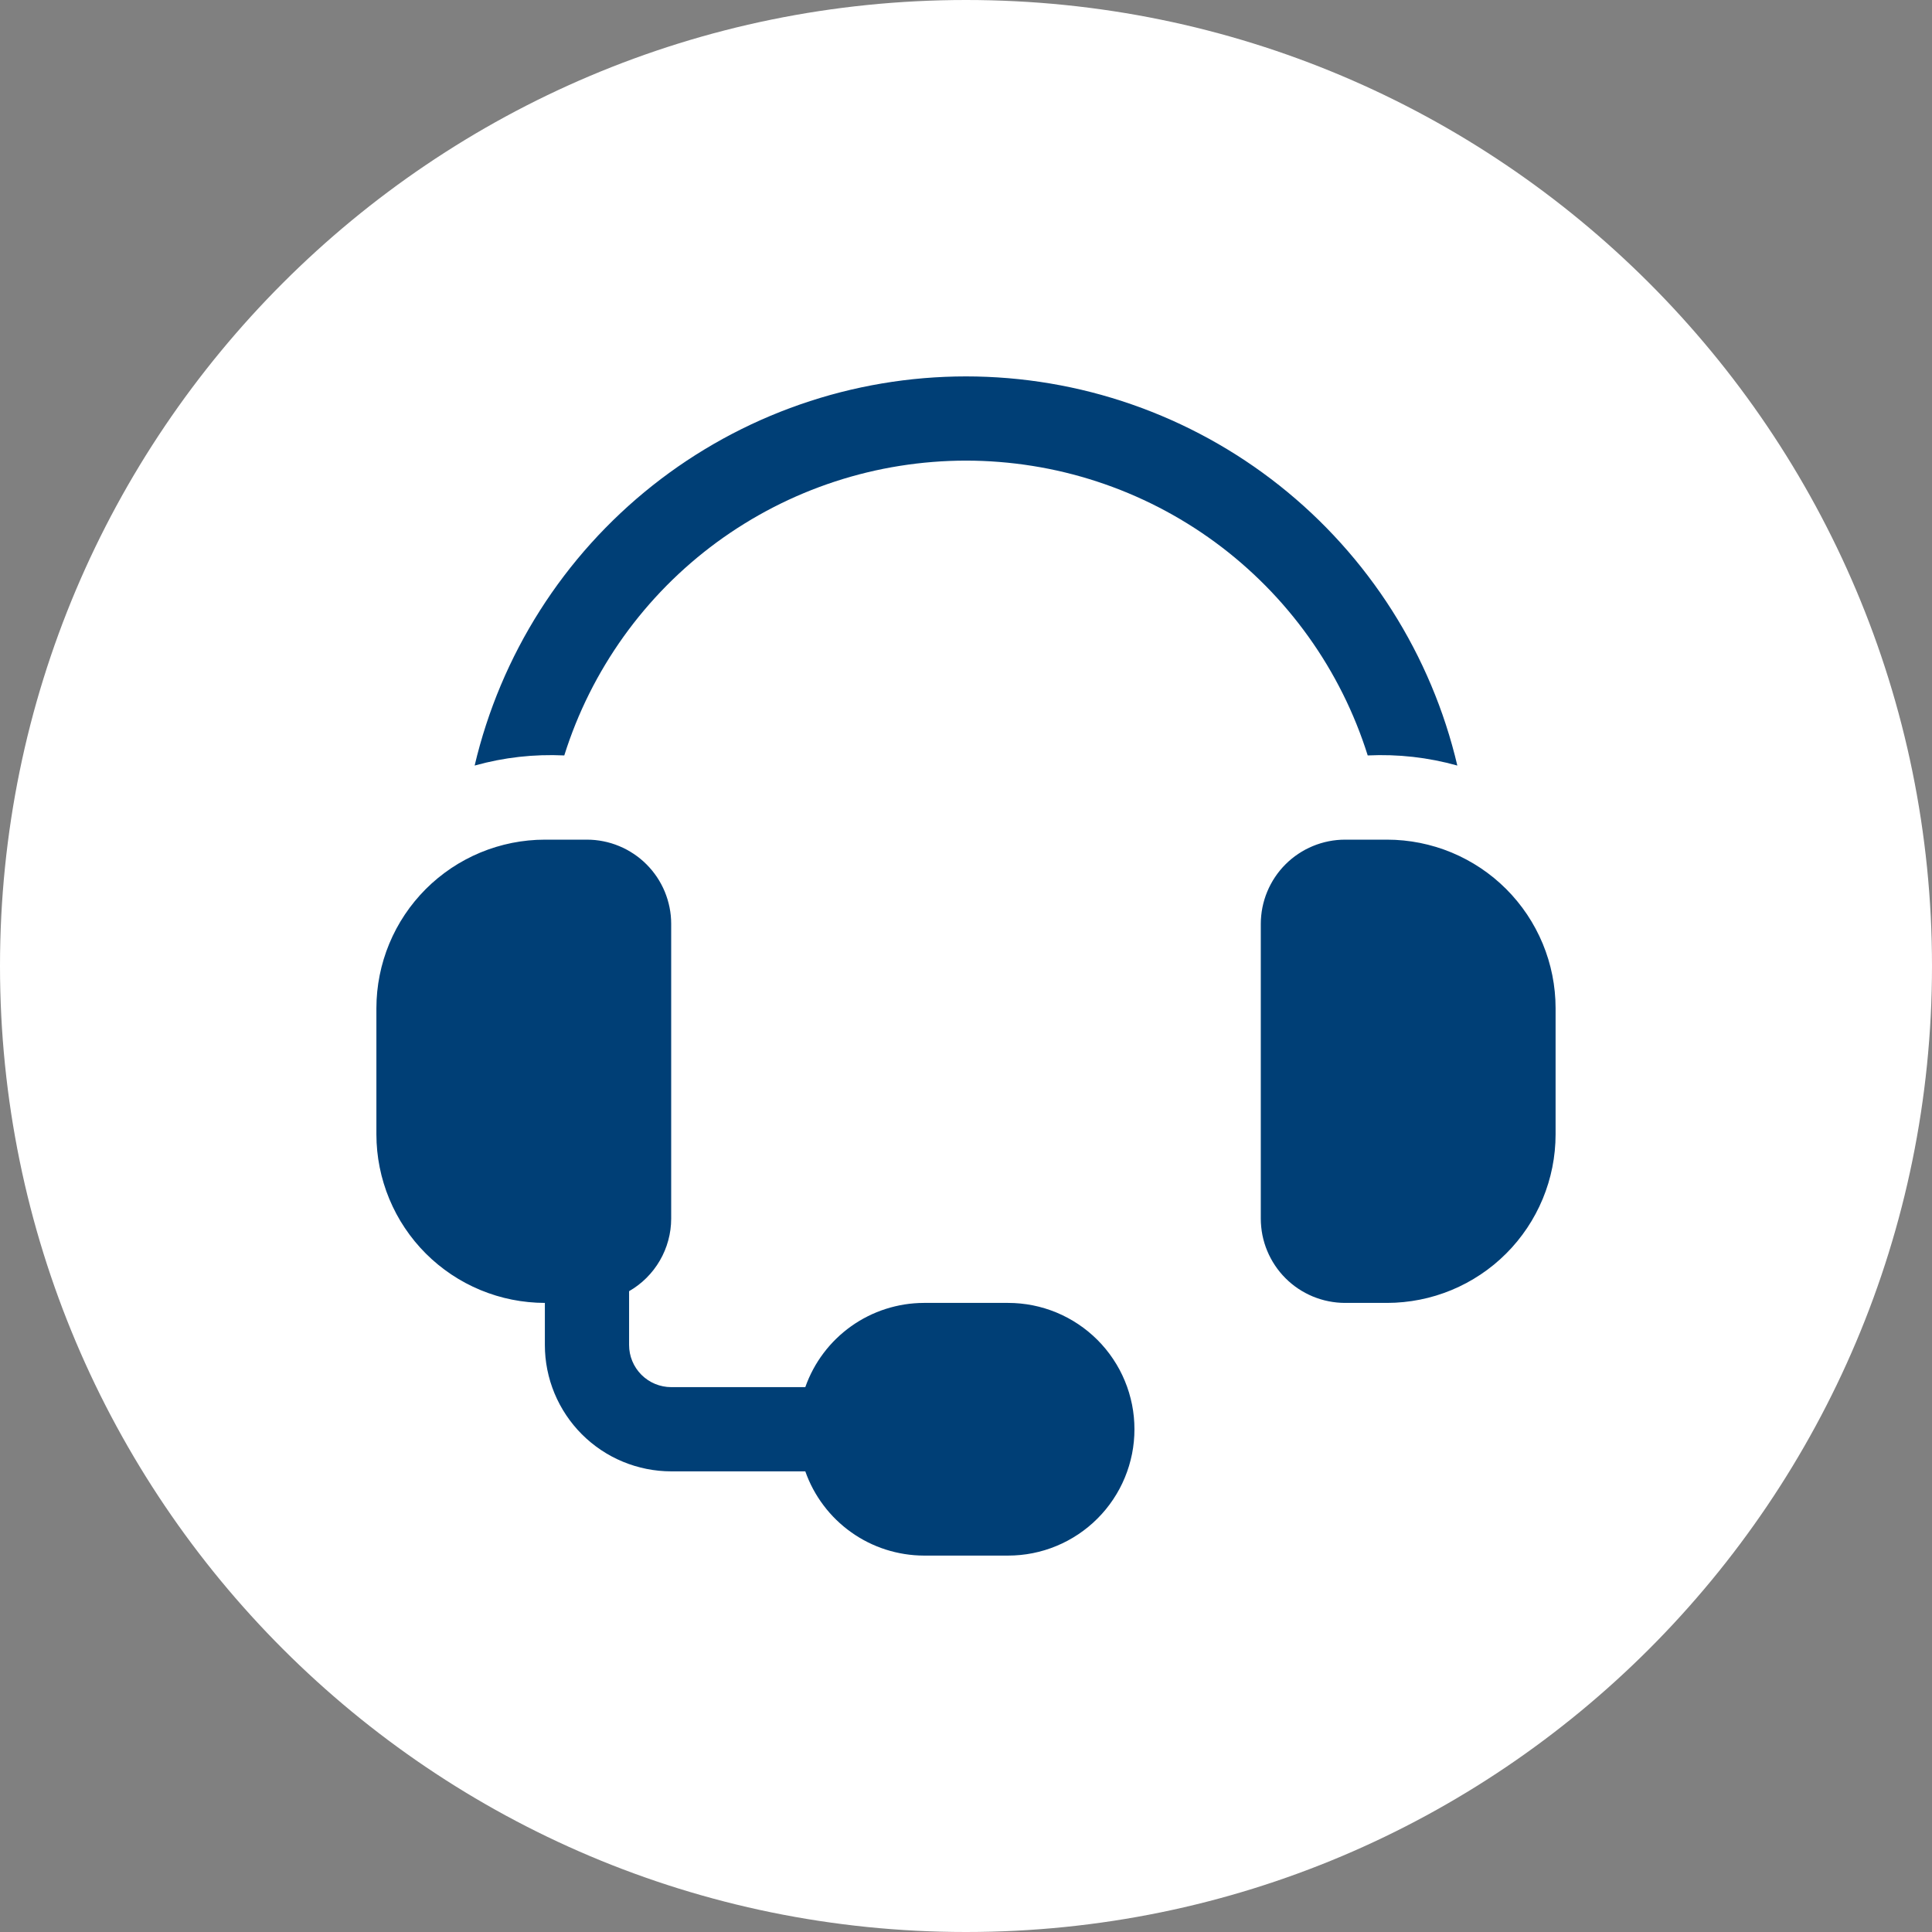 <svg xmlns="http://www.w3.org/2000/svg" xmlns:xlink="http://www.w3.org/1999/xlink" width="500" zoomAndPan="magnify" viewBox="0 0 375 375" height="500" preserveAspectRatio="xMidYMid meet" version="1.0"><rect x="0" y="0" width="375" height="375" fill="#808080" stroke="none"/><defs><clipPath id="715c9f2572"><path d="M 187.5 0 C 83.945 0 0 83.945 0 187.5 C 0 291.055 83.945 375 187.5 375 C 291.055 375 375 291.055 375 187.5 C 375 83.945 291.055 0 187.5 0 Z M 187.5 0 " clip-rule="nonzero"/></clipPath><clipPath id="3c9f544059"><path d="M 73.059 73.059 L 301.809 73.059 L 301.809 301.809 L 73.059 301.809 Z M 73.059 73.059 " clip-rule="nonzero"/></clipPath></defs><g clip-path="url(#715c9f2572)"><rect x="-37.5" width="450" fill="#ffffff" y="-37.5" height="450" fill-opacity="1"/></g><g clip-path="url(#3c9f544059)"><path fill="#003f76" d="M 301.938 195.672 L 301.938 220.195 C 301.938 221.266 301.883 222.336 301.777 223.398 C 301.672 224.465 301.516 225.523 301.305 226.574 C 301.094 227.621 300.836 228.66 300.523 229.684 C 300.211 230.707 299.852 231.715 299.441 232.703 C 299.031 233.691 298.57 234.66 298.066 235.602 C 297.562 236.547 297.012 237.465 296.418 238.352 C 295.82 239.242 295.184 240.102 294.504 240.93 C 293.828 241.758 293.109 242.551 292.352 243.305 C 291.594 244.062 290.801 244.781 289.977 245.461 C 289.148 246.141 288.289 246.777 287.398 247.371 C 286.508 247.965 285.59 248.516 284.648 249.023 C 283.703 249.527 282.738 249.984 281.75 250.395 C 280.758 250.805 279.754 251.164 278.73 251.477 C 277.703 251.789 276.668 252.051 275.617 252.258 C 274.566 252.469 273.512 252.625 272.445 252.73 C 271.379 252.84 270.312 252.891 269.242 252.895 L 261.066 252.895 C 260.531 252.891 259.996 252.867 259.465 252.812 C 258.934 252.758 258.402 252.68 257.879 252.574 C 257.355 252.473 256.836 252.34 256.324 252.184 C 255.812 252.027 255.309 251.848 254.812 251.645 C 254.32 251.438 253.836 251.211 253.363 250.957 C 252.891 250.703 252.434 250.43 251.988 250.133 C 251.543 249.836 251.113 249.516 250.699 249.176 C 250.285 248.836 249.891 248.477 249.512 248.098 C 249.133 247.719 248.773 247.324 248.434 246.91 C 248.094 246.496 247.777 246.066 247.48 245.621 C 247.184 245.176 246.906 244.719 246.656 244.246 C 246.402 243.773 246.172 243.293 245.969 242.797 C 245.762 242.305 245.582 241.801 245.426 241.289 C 245.27 240.777 245.141 240.258 245.035 239.734 C 244.93 239.207 244.852 238.68 244.801 238.145 C 244.746 237.613 244.719 237.078 244.719 236.543 L 244.719 179.324 C 244.719 178.789 244.746 178.254 244.801 177.723 C 244.852 177.191 244.93 176.66 245.035 176.137 C 245.141 175.613 245.27 175.094 245.426 174.582 C 245.582 174.07 245.762 173.566 245.969 173.07 C 246.172 172.578 246.402 172.094 246.656 171.621 C 246.906 171.148 247.184 170.691 247.48 170.246 C 247.777 169.801 248.094 169.371 248.434 168.957 C 248.773 168.543 249.133 168.148 249.512 167.77 C 249.891 167.391 250.285 167.031 250.699 166.691 C 251.113 166.352 251.543 166.035 251.988 165.738 C 252.434 165.441 252.891 165.164 253.363 164.91 C 253.836 164.66 254.32 164.43 254.812 164.227 C 255.309 164.02 255.812 163.84 256.324 163.684 C 256.836 163.527 257.355 163.398 257.879 163.293 C 258.402 163.188 258.934 163.109 259.465 163.055 C 259.996 163.004 260.531 162.977 261.066 162.977 L 269.242 162.977 C 270.312 162.977 271.379 163.031 272.445 163.137 C 273.512 163.242 274.566 163.402 275.617 163.609 C 276.668 163.82 277.703 164.082 278.73 164.391 C 279.754 164.703 280.758 165.062 281.75 165.473 C 282.738 165.883 283.703 166.344 284.648 166.848 C 285.59 167.352 286.508 167.902 287.398 168.496 C 288.289 169.094 289.148 169.73 289.977 170.41 C 290.801 171.09 291.594 171.805 292.352 172.562 C 293.109 173.32 293.828 174.113 294.504 174.941 C 295.184 175.766 295.82 176.625 296.418 177.516 C 297.012 178.406 297.562 179.324 298.066 180.266 C 298.57 181.211 299.031 182.176 299.441 183.164 C 299.852 184.156 300.211 185.16 300.523 186.184 C 300.836 187.211 301.094 188.246 301.305 189.297 C 301.516 190.348 301.672 191.402 301.777 192.469 C 301.883 193.535 301.938 194.602 301.938 195.672 Z M 195.672 252.895 L 179.324 252.895 C 178.07 252.898 176.82 252.996 175.578 253.191 C 174.34 253.391 173.121 253.68 171.922 254.062 C 170.727 254.445 169.566 254.918 168.445 255.48 C 167.32 256.043 166.246 256.688 165.223 257.414 C 164.199 258.145 163.234 258.945 162.336 259.82 C 161.434 260.695 160.605 261.637 159.852 262.637 C 159.094 263.641 158.418 264.695 157.824 265.805 C 157.23 266.91 156.727 268.055 156.309 269.242 L 130.277 269.242 C 129.742 269.242 129.211 269.188 128.684 269.082 C 128.16 268.977 127.648 268.824 127.152 268.617 C 126.656 268.41 126.188 268.16 125.738 267.859 C 125.293 267.562 124.883 267.223 124.5 266.844 C 124.121 266.465 123.785 266.051 123.484 265.605 C 123.188 265.16 122.934 264.691 122.73 264.195 C 122.523 263.699 122.367 263.188 122.262 262.66 C 122.16 262.137 122.105 261.605 122.105 261.066 L 122.105 250.617 C 123.344 249.906 124.469 249.047 125.48 248.039 C 126.492 247.031 127.359 245.91 128.074 244.676 C 128.793 243.441 129.34 242.133 129.711 240.754 C 130.086 239.375 130.273 237.973 130.277 236.543 L 130.277 179.324 C 130.277 178.789 130.25 178.254 130.199 177.723 C 130.145 177.191 130.066 176.66 129.961 176.137 C 129.855 175.613 129.727 175.094 129.57 174.582 C 129.414 174.07 129.234 173.566 129.031 173.07 C 128.824 172.578 128.598 172.094 128.344 171.621 C 128.09 171.148 127.816 170.691 127.52 170.246 C 127.219 169.801 126.902 169.371 126.562 168.957 C 126.223 168.543 125.863 168.148 125.484 167.77 C 125.105 167.391 124.711 167.031 124.297 166.691 C 123.883 166.352 123.453 166.035 123.008 165.738 C 122.562 165.441 122.105 165.164 121.633 164.91 C 121.16 164.66 120.68 164.43 120.184 164.227 C 119.691 164.02 119.188 163.84 118.676 163.684 C 118.164 163.527 117.645 163.398 117.117 163.293 C 116.594 163.188 116.066 163.109 115.531 163.055 C 115 163.004 114.465 162.977 113.93 162.977 L 105.758 162.977 C 104.688 162.977 103.617 163.031 102.551 163.137 C 101.488 163.242 100.43 163.402 99.379 163.609 C 98.332 163.82 97.293 164.082 96.27 164.391 C 95.246 164.703 94.238 165.062 93.25 165.473 C 92.262 165.883 91.293 166.344 90.352 166.848 C 89.406 167.352 88.488 167.902 87.598 168.496 C 86.711 169.094 85.852 169.73 85.023 170.41 C 84.195 171.09 83.402 171.805 82.645 172.562 C 81.891 173.32 81.172 174.113 80.492 174.941 C 79.812 175.766 79.176 176.625 78.582 177.516 C 77.984 178.406 77.434 179.324 76.93 180.266 C 76.426 181.211 75.969 182.176 75.559 183.164 C 75.148 184.156 74.785 185.16 74.477 186.184 C 74.164 187.211 73.902 188.246 73.695 189.297 C 73.484 190.348 73.324 191.402 73.219 192.469 C 73.113 193.535 73.062 194.602 73.059 195.672 L 73.059 220.195 C 73.062 221.266 73.113 222.336 73.219 223.398 C 73.324 224.465 73.484 225.523 73.695 226.574 C 73.902 227.621 74.164 228.66 74.477 229.684 C 74.785 230.707 75.148 231.715 75.559 232.703 C 75.969 233.691 76.426 234.66 76.93 235.602 C 77.434 236.547 77.984 237.465 78.582 238.352 C 79.176 239.242 79.812 240.102 80.492 240.93 C 81.172 241.758 81.891 242.551 82.645 243.305 C 83.402 244.062 84.195 244.781 85.023 245.461 C 85.852 246.141 86.711 246.777 87.598 247.371 C 88.488 247.965 89.406 248.516 90.352 249.023 C 91.293 249.527 92.262 249.984 93.25 250.395 C 94.238 250.805 95.246 251.164 96.27 251.477 C 97.293 251.789 98.332 252.051 99.379 252.258 C 100.43 252.469 101.488 252.625 102.551 252.73 C 103.617 252.84 104.688 252.891 105.758 252.895 L 105.758 261.066 C 105.758 261.871 105.797 262.672 105.875 263.469 C 105.957 264.27 106.074 265.062 106.23 265.848 C 106.391 266.637 106.586 267.414 106.816 268.184 C 107.051 268.949 107.324 269.707 107.629 270.449 C 107.938 271.188 108.281 271.914 108.66 272.621 C 109.039 273.328 109.453 274.016 109.898 274.684 C 110.344 275.352 110.82 275.996 111.332 276.617 C 111.84 277.238 112.379 277.832 112.945 278.398 C 113.516 278.969 114.109 279.504 114.73 280.016 C 115.352 280.523 115.992 281.004 116.66 281.449 C 117.328 281.895 118.016 282.309 118.723 282.688 C 119.434 283.066 120.156 283.41 120.898 283.715 C 121.641 284.023 122.395 284.293 123.164 284.527 C 123.934 284.762 124.711 284.957 125.496 285.113 C 126.285 285.27 127.078 285.391 127.875 285.469 C 128.676 285.547 129.477 285.59 130.277 285.59 L 156.309 285.59 C 156.727 286.773 157.23 287.922 157.824 289.027 C 158.418 290.133 159.094 291.191 159.852 292.191 C 160.605 293.195 161.434 294.137 162.336 295.012 C 163.234 295.887 164.199 296.688 165.223 297.414 C 166.246 298.145 167.32 298.789 168.445 299.352 C 169.566 299.914 170.727 300.387 171.922 300.77 C 173.121 301.152 174.34 301.441 175.578 301.637 C 176.82 301.836 178.07 301.934 179.324 301.938 L 195.672 301.938 C 196.477 301.938 197.277 301.898 198.078 301.82 C 198.875 301.742 199.668 301.625 200.457 301.469 C 201.246 301.309 202.023 301.117 202.793 300.883 C 203.559 300.648 204.316 300.379 205.059 300.07 C 205.801 299.766 206.523 299.422 207.234 299.043 C 207.941 298.664 208.629 298.25 209.297 297.805 C 209.965 297.359 210.609 296.883 211.23 296.371 C 211.852 295.863 212.445 295.324 213.012 294.754 C 213.582 294.188 214.121 293.594 214.629 292.973 C 215.141 292.352 215.617 291.707 216.062 291.039 C 216.508 290.371 216.922 289.684 217.301 288.977 C 217.68 288.266 218.023 287.543 218.328 286.801 C 218.637 286.059 218.906 285.301 219.141 284.535 C 219.371 283.766 219.566 282.988 219.727 282.199 C 219.883 281.41 220 280.617 220.078 279.82 C 220.156 279.02 220.195 278.219 220.195 277.414 C 220.195 276.613 220.156 275.812 220.078 275.012 C 220 274.211 219.883 273.418 219.727 272.633 C 219.566 271.844 219.371 271.066 219.141 270.297 C 218.906 269.527 218.637 268.773 218.328 268.031 C 218.023 267.289 217.68 266.562 217.301 265.855 C 216.922 265.148 216.508 264.461 216.062 263.793 C 215.617 263.125 215.141 262.48 214.629 261.859 C 214.121 261.238 213.582 260.645 213.012 260.074 C 212.445 259.508 211.852 258.969 211.23 258.461 C 210.609 257.949 209.965 257.473 209.297 257.027 C 208.629 256.578 207.941 256.168 207.234 255.789 C 206.523 255.41 205.801 255.066 205.059 254.758 C 204.316 254.453 203.559 254.184 202.793 253.949 C 202.023 253.715 201.246 253.52 200.457 253.363 C 199.668 253.207 198.875 253.09 198.078 253.012 C 197.277 252.934 196.477 252.895 195.672 252.895 Z M 109.527 146.629 C 110.172 144.57 110.902 142.539 111.707 140.539 C 112.516 138.539 113.402 136.574 114.363 134.645 C 115.328 132.715 116.367 130.824 117.48 128.977 C 118.594 127.129 119.777 125.328 121.031 123.574 C 122.289 121.82 123.609 120.117 125 118.469 C 126.391 116.82 127.844 115.227 129.359 113.691 C 130.875 112.16 132.449 110.688 134.082 109.277 C 135.715 107.867 137.402 106.523 139.141 105.246 C 140.879 103.973 142.668 102.766 144.504 101.633 C 146.336 100.496 148.215 99.438 150.133 98.449 C 152.051 97.465 154.004 96.555 155.996 95.723 C 157.984 94.891 160.008 94.141 162.055 93.469 C 164.105 92.797 166.18 92.207 168.277 91.699 C 170.371 91.191 172.488 90.77 174.617 90.43 C 176.746 90.09 178.887 89.836 181.039 89.664 C 183.188 89.492 185.344 89.406 187.5 89.406 C 189.656 89.406 191.809 89.492 193.961 89.664 C 196.109 89.836 198.25 90.09 200.383 90.43 C 202.512 90.77 204.625 91.191 206.723 91.699 C 208.82 92.207 210.891 92.797 212.941 93.469 C 214.992 94.141 217.012 94.891 219.004 95.723 C 220.992 96.555 222.949 97.465 224.867 98.449 C 226.785 99.438 228.66 100.496 230.496 101.633 C 232.332 102.766 234.117 103.973 235.855 105.246 C 237.598 106.523 239.281 107.867 240.914 109.277 C 242.547 110.688 244.121 112.16 245.637 113.691 C 247.156 115.227 248.609 116.82 249.996 118.469 C 251.387 120.117 252.711 121.82 253.965 123.574 C 255.223 125.328 256.406 127.129 257.52 128.977 C 258.633 130.824 259.668 132.715 260.633 134.645 C 261.598 136.574 262.48 138.539 263.289 140.539 C 264.098 142.539 264.824 144.57 265.473 146.629 C 271.375 146.352 277.176 147.004 282.867 148.594 C 282.242 145.93 281.504 143.297 280.656 140.695 C 279.812 138.094 278.855 135.531 277.793 133.012 C 276.73 130.488 275.566 128.016 274.297 125.594 C 273.027 123.168 271.66 120.801 270.195 118.492 C 268.727 116.184 267.164 113.938 265.508 111.762 C 263.855 109.582 262.109 107.477 260.277 105.445 C 258.445 103.41 256.535 101.461 254.539 99.586 C 252.543 97.715 250.473 95.93 248.328 94.23 C 246.184 92.531 243.973 90.926 241.691 89.41 C 239.414 87.898 237.074 86.484 234.676 85.164 C 232.277 83.848 229.828 82.633 227.328 81.52 C 224.828 80.41 222.285 79.402 219.703 78.504 C 217.117 77.605 214.5 76.812 211.852 76.133 C 209.203 75.453 206.527 74.887 203.828 74.43 C 201.133 73.973 198.418 73.633 195.691 73.402 C 192.965 73.176 190.234 73.059 187.5 73.059 C 184.762 73.059 182.031 73.176 179.305 73.402 C 176.578 73.633 173.867 73.973 171.168 74.43 C 168.469 74.887 165.797 75.453 163.145 76.133 C 160.496 76.812 157.879 77.605 155.293 78.504 C 152.711 79.402 150.168 80.41 147.668 81.52 C 145.168 82.633 142.719 83.848 140.32 85.164 C 137.926 86.484 135.586 87.898 133.305 89.41 C 131.027 90.926 128.812 92.531 126.668 94.23 C 124.523 95.93 122.453 97.715 120.461 99.586 C 118.465 101.461 116.551 103.41 114.719 105.445 C 112.887 107.477 111.145 109.582 109.488 111.762 C 107.832 113.938 106.273 116.184 104.805 118.492 C 103.336 120.801 101.969 123.168 100.699 125.594 C 99.43 128.016 98.266 130.488 97.203 133.012 C 96.141 135.531 95.188 138.094 94.34 140.695 C 93.492 143.297 92.754 145.93 92.129 148.594 C 97.824 147.004 103.621 146.352 109.527 146.629 Z M 109.527 146.629 " fill-opacity="1" fill-rule="nonzero"/></g></svg>
